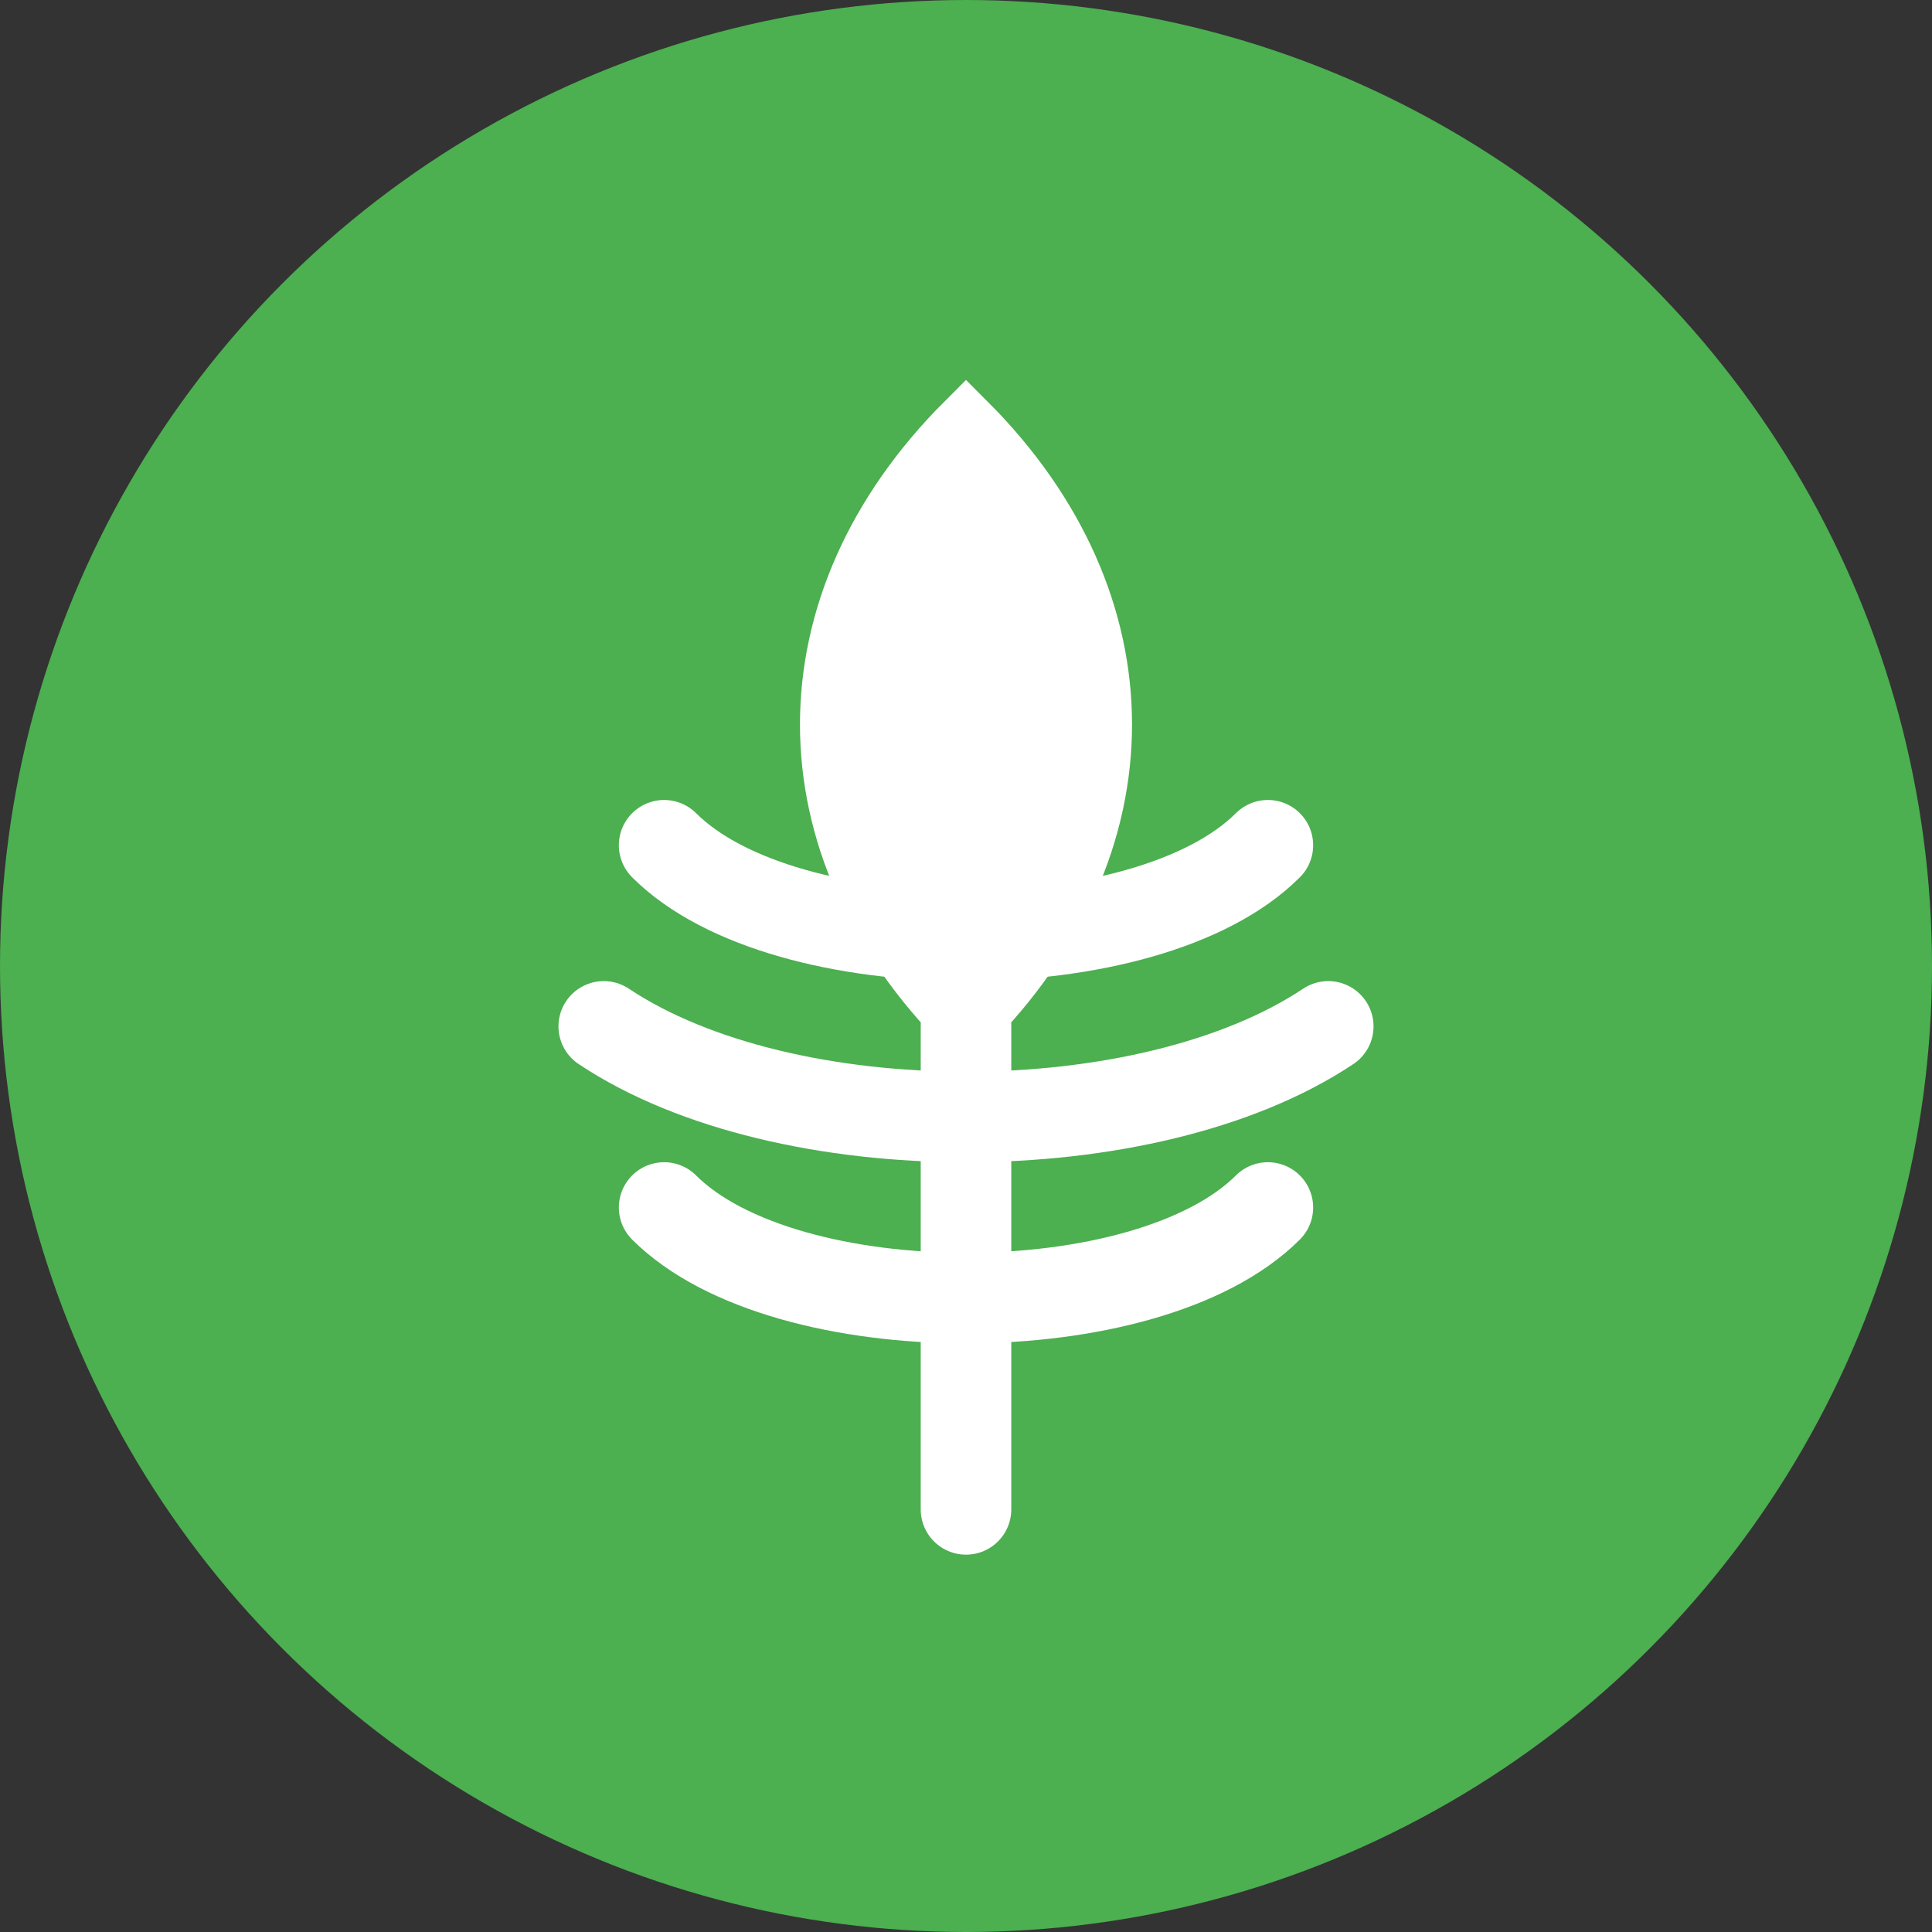 <svg width="32" height="32" viewBox="0 0 32 32" xmlns="http://www.w3.org/2000/svg">
  <rect x="0" y="0" width="32" height="32" fill="#333333" stroke="none"/>
  <!-- Background circle -->
  <circle cx="16" cy="16" r="16" fill="#4CAF50"/>
  
  <!-- Stylized J for Jorasal -->
  <path d="M16 7C13 10 13 14 16 17C19 14 19 10 16 7Z" fill="#FFFFFF" stroke="#FFFFFF" stroke-width="1"/>
  <path d="M11 14C13 16 19 16 21 14" fill="none" stroke="#FFFFFF" stroke-width="1.5" stroke-linecap="round"/>
  <path d="M10 17C13 19 19 19 22 17" fill="none" stroke="#FFFFFF" stroke-width="1.5" stroke-linecap="round"/>
  <path d="M11 20C13 22 19 22 21 20" fill="none" stroke="#FFFFFF" stroke-width="1.5" stroke-linecap="round"/>
  
  <!-- Leaf stem -->
  <path d="M16 17C16 19 16 21 16 25" fill="none" stroke="#FFFFFF" stroke-width="1.5" stroke-linecap="round"/>
</svg>
